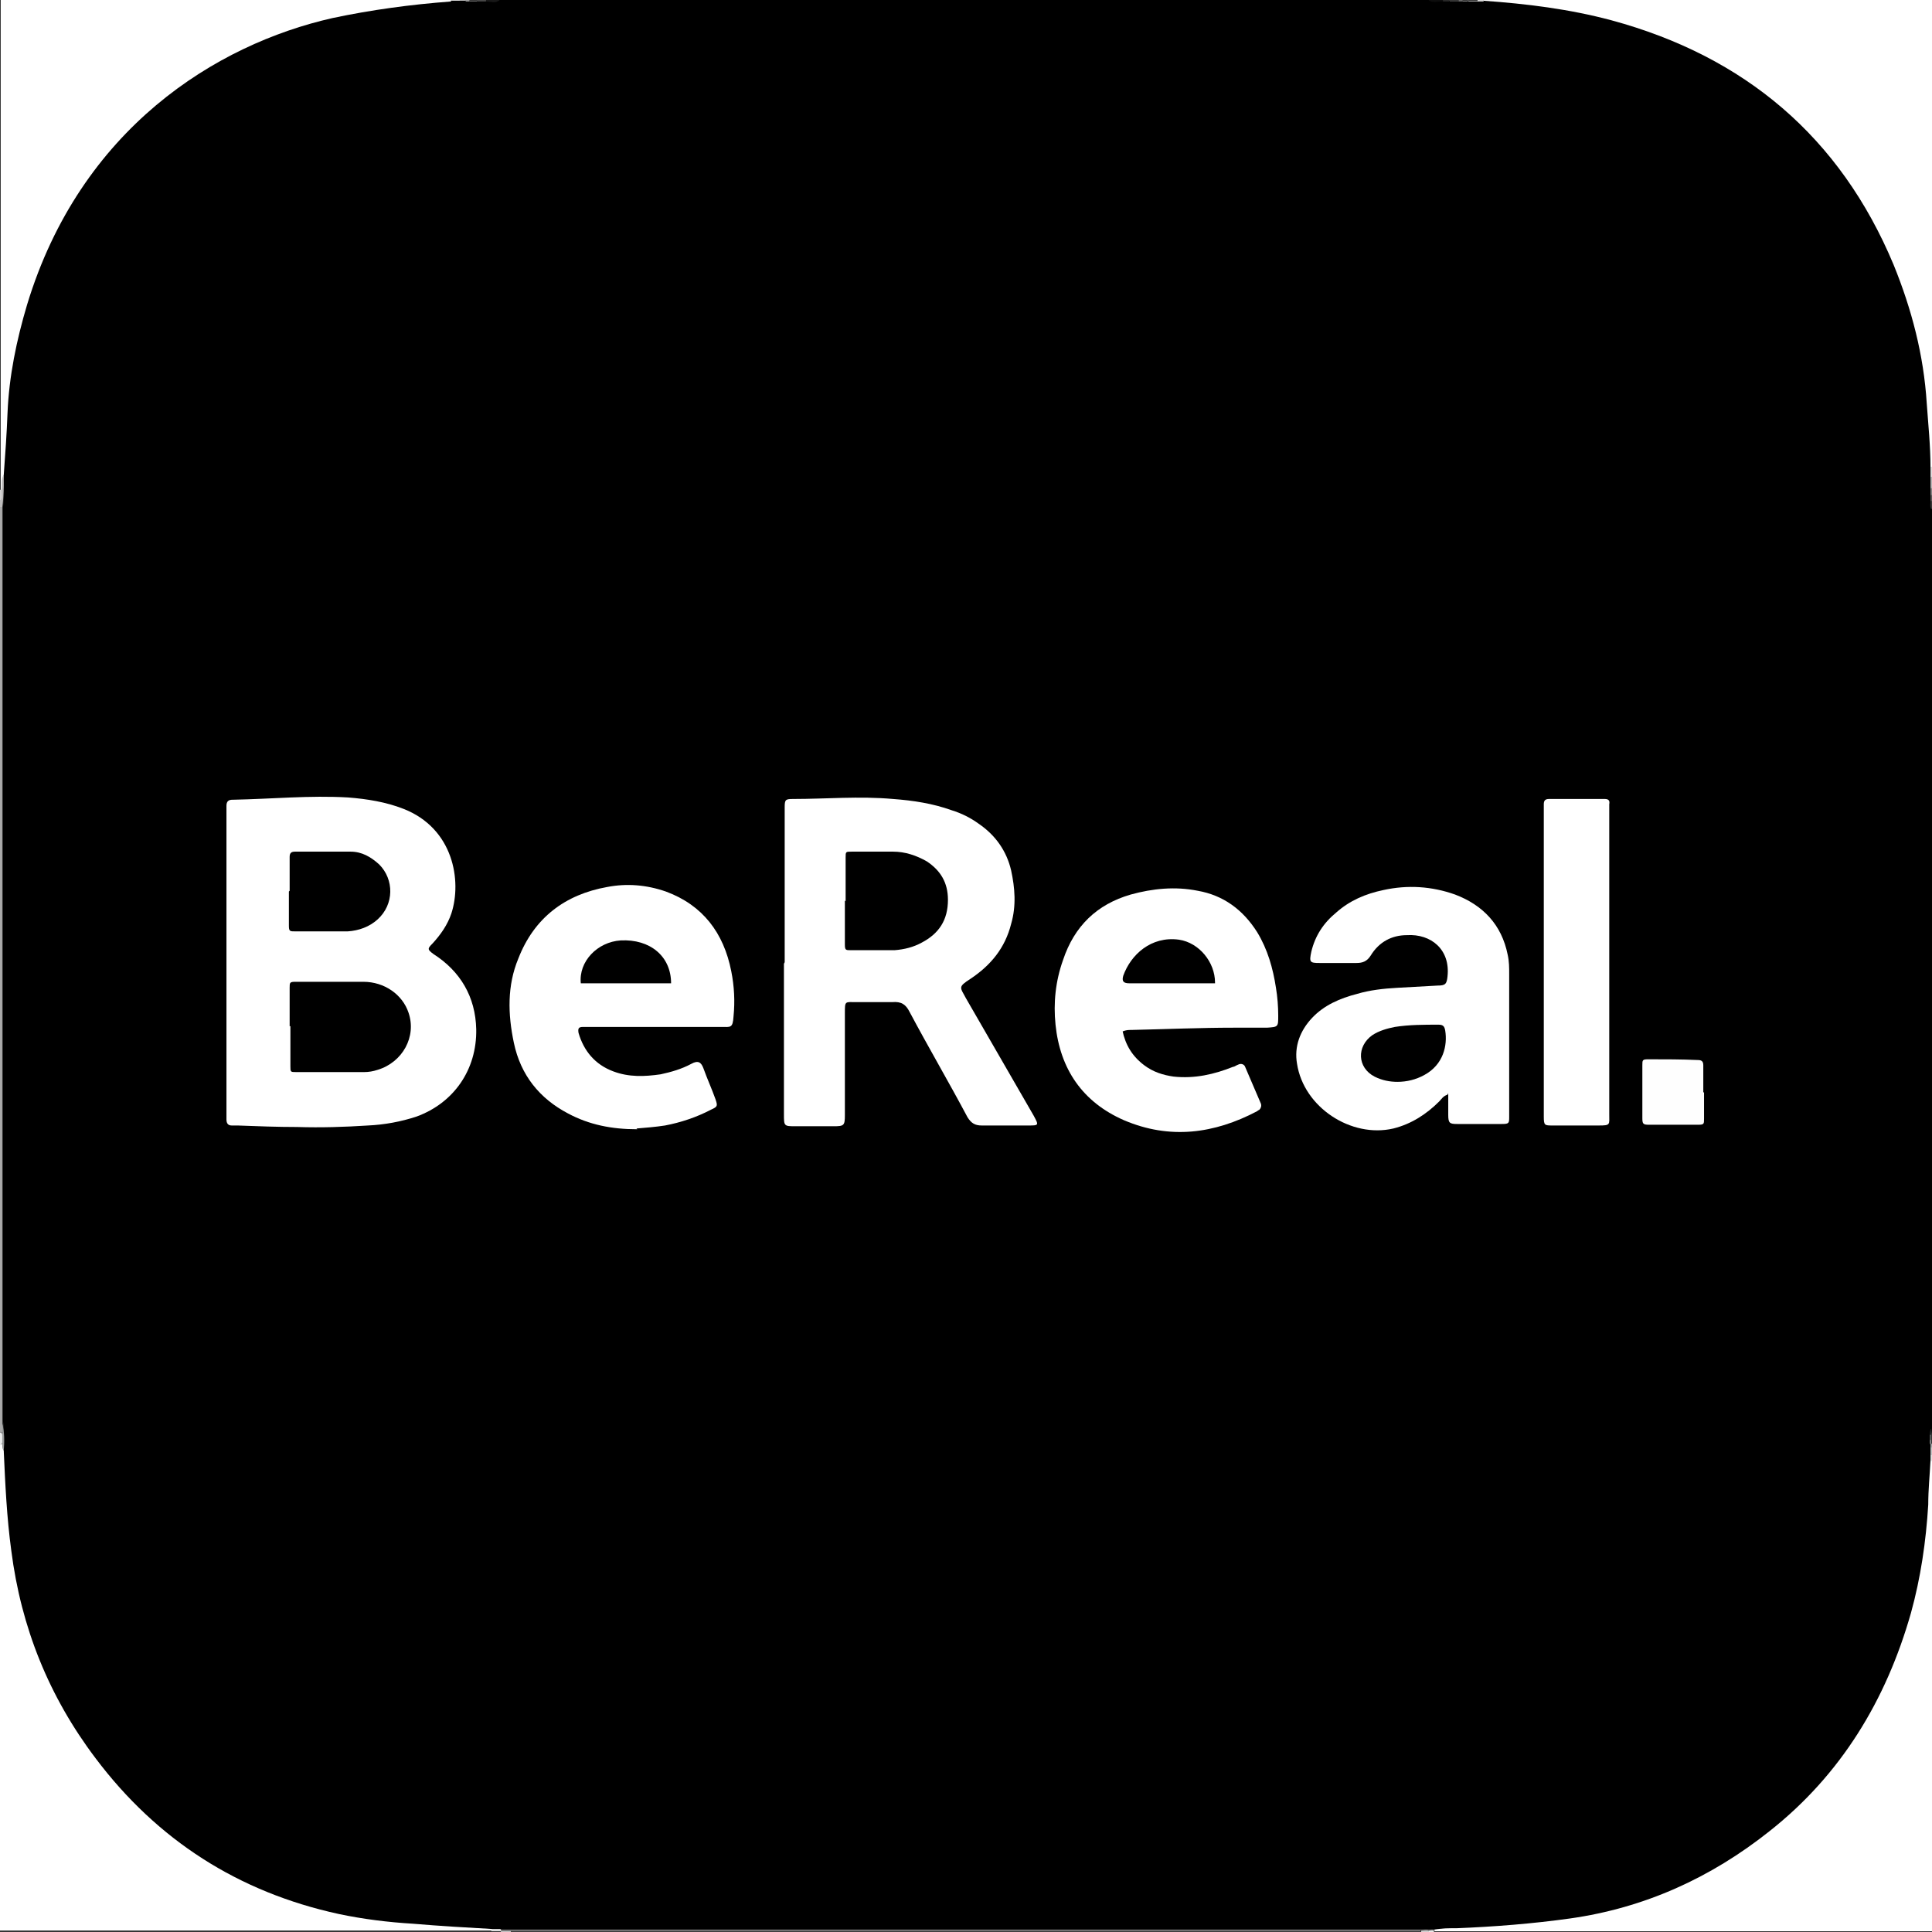 <?xml version="1.0" encoding="UTF-8"?>
<svg id="Laag_1" data-name="Laag 1" xmlns="http://www.w3.org/2000/svg" viewBox="0 0 25.68 25.68">
  <rect x="0" y="0" width="25.68" height="25.68" fill="#333333" stroke="none"/>
  <defs>
    <style>
      .cls-1 {
        fill: #b5b5b5;
      }

      .cls-1, .cls-2, .cls-3, .cls-4, .cls-5, .cls-6, .cls-7, .cls-8, .cls-9, .cls-10, .cls-11, .cls-12, .cls-13, .cls-14, .cls-15, .cls-16, .cls-17, .cls-18, .cls-19, .cls-20, .cls-21, .cls-22, .cls-23, .cls-24, .cls-25, .cls-26, .cls-27, .cls-28, .cls-29, .cls-30, .cls-31, .cls-32, .cls-33, .cls-34, .cls-35, .cls-36 {
        stroke-width: 0px;
      }

      .cls-2 {
        fill: #454545;
      }

      .cls-3 {
        fill: #282828;
      }

      .cls-4 {
        fill: #dddfdf;
      }

      .cls-5 {
        fill: #aaa;
      }

      .cls-6 {
        fill: #474747;
      }

      .cls-7 {
        fill: #cecece;
      }

      .cls-8 {
        fill: #bdbbbb;
      }

      .cls-9 {
        fill: #d7d7d7;
      }

      .cls-10 {
        fill: #999b9b;
      }

      .cls-11 {
        fill: #595656;
      }

      .cls-12 {
        fill: #242929;
      }

      .cls-13 {
        fill: #181818;
      }

      .cls-14 {
        fill: #d6d4d4;
      }

      .cls-15 {
        fill: #a1a5a5;
      }

      .cls-16 {
        fill: #e0e0e0;
      }

      .cls-17 {
        fill: #575b5b;
      }

      .cls-18 {
        fill: #c0c2c2;
      }

      .cls-19 {
        fill: #676767;
      }

      .cls-20 {
        fill: #999;
      }

      .cls-21 {
        fill: #000;
      }

      .cls-22 {
        fill: #d1d1d1;
      }

      .cls-23 {
        fill: #b2b2b2;
      }

      .cls-24 {
        fill: #dddbdb;
      }

      .cls-25 {
        fill: #0d0d0d;
      }

      .cls-26 {
        fill: #e8e8e8;
      }

      .cls-27 {
        fill: #fefefe;
      }

      .cls-28 {
        fill: #838080;
      }

      .cls-29 {
        fill: #373434;
      }

      .cls-30 {
        fill: #b4b2b2;
      }

      .cls-31 {
        fill: #818585;
      }

      .cls-32 {
        fill: #8a8a8a;
      }

      .cls-33 {
        fill: #fff;
      }

      .cls-34 {
        fill: #bfbfbf;
      }

      .cls-35 {
        fill: #ebecec;
      }

      .cls-36 {
        fill: #737373;
      }
    </style>
  </defs>
  <g id="r9sABq.tif">
    <g>
      <path class="cls-21" d="M25.68,6.76v12.22s0,.05-.01.08c0,.02,0,.05,0,.07,0,.02,0,.04,0,.05,0,.02,0,.04,0,.06,0,.03,0,.06,0,.09,0,.03,0,.05,0,.08,0,.67-.04,1.33-.22,1.98-.29,1.06-.81,2-1.63,2.73-.86.76-1.85,1.25-2.99,1.4-.53.07-1.06.12-1.59.11-.05,0-.11.02-.16.01-.03,0-.06,0-.09,0-.04,0-.08,0-.11,0-4.02,0-8.03,0-12.05,0-.05,0-.09,0-.14,0-.04,0-.09,0-.13,0-.71-.02-1.42-.05-2.11-.2-.86-.18-1.62-.56-2.29-1.12-1.18-1-1.84-2.28-2.04-3.81-.05-.42-.08-.84-.07-1.26,0-.12.01-.24-.01-.36,0-4.05,0-8.1,0-12.15.02-.14.01-.28.01-.43.01-.6.03-1.19.16-1.78.21-.94.59-1.79,1.21-2.53.72-.85,1.62-1.42,2.68-1.73C4.71.12,5.34.02,5.98.01c.04,0,.08,0,.12,0,.03,0,.05,0,.08,0,.02,0,.04,0,.06,0,.03,0,.07,0,.1,0,.04,0,.08,0,.12,0,.06,0,.12.01.18-.01h12.35c.06.03.13,0,.19.01.03,0,.05,0,.08,0,.04,0,.08,0,.12,0,.02,0,.04,0,.06,0,.03,0,.05,0,.08,0,.04,0,.08,0,.12,0,.03,0,.05,0,.08,0,1.01.01,1.98.21,2.88.67,1.33.68,2.23,1.74,2.72,3.15.21.61.33,1.24.34,1.89,0,.17,0,.33,0,.5,0,.04,0,.08,0,.12,0,.05,0,.09,0,.14,0,.03,0,.07,0,.1,0,.03,0,.05,0,.08,0,.04-.01.07.01.11Z"/>
      <path class="cls-33" d="M.05,19.29c.02.44.04.88.1,1.32.13,1.02.5,1.94,1.12,2.76.82,1.09,1.9,1.78,3.23,2.07.33.07.66.11.99.13.35.03.7.05,1.05.07,0,0,.01.01,0,.02,0,0,0,0,0,0H0v-6.46s.02-.01.03,0c.01.02,0,.06.02.08Z"/>
      <path class="cls-33" d="M5.99.02c-.53.04-1.05.11-1.57.22C2.87.59,1.07,1.71.36,4.05c-.14.47-.24.95-.26,1.44-.01.27-.03.55-.05.82-.02.06,0,.13-.01.2,0,.01-.02.01-.03,0V0c2,0,3.99,0,5.99,0,0,0,.01.01,0,.01,0,0,0,0,0,0Z"/>
      <path class="cls-33" d="M19.06,25.65c.1-.02.2-.02.3-.02.5-.02,1.01-.06,1.51-.13.99-.14,1.87-.54,2.65-1.16.95-.75,1.55-1.74,1.88-2.9.13-.47.2-.95.23-1.44,0-.2.02-.39.03-.59,0-.01.01-.01.02,0v6.26h-6.61s-.01-.01,0-.02c0,0,0,0,0,0Z"/>
      <path class="cls-33" d="M25.66,6.21c0-.28-.03-.57-.05-.85-.04-.64-.2-1.25-.44-1.84-.71-1.7-1.98-2.77-3.75-3.25-.56-.15-1.13-.22-1.7-.26,0,0-.01,0,0-.01,0,0,0,0,0,0h5.96v6.21s-.01.01-.02,0Z"/>
      <path class="cls-5" d="M.03,6.74s0,.09,0,.14c0,3.98,0,7.95,0,11.93,0,.04,0,.08,0,.12.01.03,0,.07,0,.1,0,.01-.02.02-.03,0V6.74s.02-.01.03,0Z"/>
      <path class="cls-5" d="M6.79,25.66s.07,0,.11,0c3.97,0,7.94,0,11.91,0,.02,0,.05,0,.07,0,0,0,0,0,0,.01,0,0,0,0,0,0H6.79s0,0,0-.01c0,0,0,0,0,0Z"/>
      <path class="cls-8" d="M.03,6.74s-.02,0-.03,0c0-.03,0-.05,0-.08.03-.05,0-.11.02-.15.01-.06-.01-.14.03-.2,0,.14,0,.29-.02.43Z"/>
      <path class="cls-25" d="M19.19.02c-.07-.01-.14.03-.2-.02h.2s.01.01,0,.02c0,0,0,0,0,0Z"/>
      <path class="cls-13" d="M6.64,0c-.05.05-.12.02-.18.02,0,0,0-.01,0-.02,0,0,0,0,0,0h.18Z"/>
      <path class="cls-35" d="M0,19.04s.01,0,.02,0c.03.06.02.11,0,.17h-.01s-.01,0-.01,0v-.18Z"/>
      <path class="cls-30" d="M25.66,6.49s0-.1,0-.15c0-.01.01,0,.02,0v.15s-.01.01-.02,0Z"/>
      <path class="cls-14" d="M.02,6.51c0,.05.02.11-.02.15v-.15s.01,0,.02,0Z"/>
      <path class="cls-23" d="M19.64.02s-.08,0-.12,0c0,0-.01,0,0-.01,0,0,0,0,0,0h.13s.01,0,0,.01c0,0,0,0,0,0Z"/>
      <path class="cls-2" d="M19.39.02s-.08,0-.12,0c0,0-.01,0,0-.01,0,0,0,0,0,0h.13s.01,0,0,.01c0,0,0,0,0,0Z"/>
      <path class="cls-24" d="M25.68,6.34s-.01,0-.02,0c0-.04,0-.08,0-.13,0,0,.01,0,.02,0v.13Z"/>
      <path class="cls-34" d="M6.79,25.66s0,.01,0,.02h-.13s-.01-.01,0-.02c0,0,0,0,0,0,.04,0,.08,0,.13,0Z"/>
      <path class="cls-16" d="M6.66,25.65s0,.02,0,.02h-.13v-.03s.08,0,.12,0Z"/>
      <path class="cls-22" d="M5.99.02s0-.01,0-.02h.13s.01,0,0,.01c0,0,0,0,0,0-.04,0-.08,0-.13,0Z"/>
      <path class="cls-6" d="M6.46,0s0,.02,0,.02h-.12s0-.01,0-.02c0,0,0,0,0,0h.13Z"/>
      <path class="cls-7" d="M18.89,25.68s0-.01,0-.02c.03,0,.07-.01.1,0,0,0,.01.01,0,.02,0,0,0,0,0,0h-.1Z"/>
      <path class="cls-28" d="M25.66,6.49s.01,0,.02,0v.1s-.01.01-.02,0c0-.03,0-.07,0-.1Z"/>
      <path class="cls-29" d="M25.68,6.76s-.02-.07-.02-.1c0,0,.02,0,.02,0v.1Z"/>
      <path class="cls-36" d="M6.34,0s0,.01,0,.02c-.03,0-.07,0-.1,0,0,0,0-.01,0-.01,0,0,0,0,0,0h.1Z"/>
      <path class="cls-18" d="M25.66,19.34s0-.07,0-.1c0-.01.01-.01.02,0v.1s-.01.01-.02,0Z"/>
      <path class="cls-12" d="M25.65,19.07s0-.06.02-.08v.08s-.01.01-.02,0Z"/>
      <path class="cls-17" d="M25.65,19.07s.01,0,.02,0v.08s-.01.01-.02,0c0-.02,0-.05,0-.07Z"/>
      <path class="cls-1" d="M6.11.02s0-.01,0-.02h.08s.01,0,0,.01c0,0,0,0,0,0-.03,0-.05,0-.08,0Z"/>
      <path class="cls-4" d="M25.66,19.34s.01,0,.02,0v.08s-.01,0-.02,0v-.08Z"/>
      <path class="cls-32" d="M19.51,0s0,.01,0,.02c-.02,0-.05,0-.07,0,0,0-.01,0,0-.01,0,0,0,0,0,0h.08Z"/>
      <path class="cls-3" d="M19.26,0s0,.02,0,.02c-.03,0-.05,0-.08,0,0,0,0-.02,0-.02h.08Z"/>
      <path class="cls-11" d="M25.68,6.66s-.01,0-.02,0c0-.03,0-.05,0-.08,0,0,.01,0,.02,0v.08Z"/>
      <path class="cls-9" d="M19.64.02s0-.01,0-.02h.08s0,.01,0,.02c-.03,0-.05,0-.08,0Z"/>
      <path class="cls-26" d="M18.99,25.68s0-.02,0-.02c.02,0,.05-.01.07,0,0,0,0,.02,0,.03h-.08Z"/>
      <path class="cls-31" d="M25.65,19.14s.01,0,.02,0v.05s-.01.01-.02,0c0-.02,0-.03,0-.05Z"/>
      <path class="cls-15" d="M25.66,19.19s.01,0,.02,0v.05s-.01,0-.02,0c0-.02,0-.03,0-.05Z"/>
      <path class="cls-20" d="M6.19.02s0-.01,0-.02h.05s0,.01,0,.02c-.02,0-.03,0-.05,0Z"/>
      <path class="cls-19" d="M19.44,0s0,.01,0,.02c-.02,0-.03,0-.05,0,0,0,0-.02,0-.02h.05Z"/>
      <path class="cls-33" d="M3.01,12.79c0-.66,0-1.33,0-1.99,0-.03,0-.06,0-.09,0-.06.03-.08.08-.08,0,0,0,0,.01,0,.51-.01,1.02-.06,1.53-.03.25.02.5.06.73.15.67.26.78.96.64,1.39-.05.15-.14.28-.25.4-.07.07-.07.08.01.14.36.23.56.57.57,1,.01.54-.3.98-.79,1.16-.21.07-.43.11-.65.12-.31.02-.62.03-.94.02-.26,0-.53-.01-.79-.02-.03,0-.05,0-.08,0-.05,0-.07-.03-.07-.08,0-.03,0-.06,0-.09,0-.66,0-1.33,0-1.99Z"/>
      <path class="cls-33" d="M10.43,12.79c0-.66,0-1.32,0-1.98,0-.03,0-.05,0-.08,0-.1.01-.11.11-.11.44,0,.88-.04,1.33,0,.27.02.53.06.78.15.13.04.25.1.36.18.22.15.37.36.43.62.05.23.07.47,0,.71-.08.32-.27.55-.54.73-.17.11-.14.11-.06.26.3.52.6,1.04.9,1.56.07.13.07.13-.08.13-.2,0-.41,0-.61,0-.09,0-.14-.03-.19-.11-.25-.47-.52-.93-.77-1.4-.05-.1-.11-.14-.23-.13-.16,0-.32,0-.48,0-.15,0-.15-.02-.15.15,0,.29,0,.58,0,.86,0,.16,0,.33,0,.49,0,.14-.01.15-.15.15-.17,0-.33,0-.5,0-.16,0-.16,0-.16-.16,0-.67,0-1.34,0-2h0Z"/>
      <path class="cls-33" d="M8.47,15.01c-.34,0-.64-.06-.92-.21-.38-.2-.63-.51-.72-.94-.08-.38-.09-.76.06-1.12.21-.54.62-.85,1.18-.95.26-.05.52-.03.78.06.49.18.77.55.87,1.06.04.2.05.4.03.6-.01.16-.04.14-.16.14-.28,0-.57,0-.85,0-.31,0-.62,0-.93,0-.02,0-.04,0-.06,0-.06,0-.07.02-.06.08.07.24.22.42.46.51.21.08.42.07.63.04.14-.03.28-.07.41-.14.09-.05.13-.02.16.06.05.14.11.27.16.41.03.09.03.1-.06.14-.19.1-.4.17-.61.21-.13.02-.26.03-.38.04Z"/>
      <path class="cls-33" d="M14.92,13.7c.04.19.13.34.29.46.12.09.25.13.39.15.28.03.54-.03.79-.13.02,0,.04-.02.07-.03.04-.02.08,0,.09.03.07.16.14.33.21.49.01.03,0,.06-.02.08,0,0-.02.01-.03.02-.57.3-1.16.38-1.77.12-.55-.24-.85-.68-.91-1.27-.03-.29,0-.58.1-.86.15-.45.45-.74.9-.87.29-.08.59-.11.89-.05.34.06.6.25.79.55.14.23.21.48.25.74.02.12.03.25.03.37,0,.15,0,.15-.15.16-.15,0-.29,0-.44,0-.45,0-.91.02-1.36.03-.04,0-.07,0-.12.02Z"/>
      <path class="cls-33" d="M19.24,14.55c-.06.02-.08.06-.11.09-.17.17-.37.3-.61.36-.56.13-1.19-.28-1.28-.86-.04-.23.04-.44.2-.61.16-.17.37-.26.6-.32.17-.05.35-.07.53-.08.18-.01.36-.02.54-.03.1,0,.12-.02.13-.12.04-.36-.22-.57-.54-.55-.2,0-.37.09-.48.27-.05.08-.11.1-.19.1-.16,0-.33,0-.49,0-.13,0-.14-.01-.11-.15.05-.21.16-.38.33-.52.18-.16.39-.25.63-.3.32-.07.64-.05.95.06.37.14.62.4.7.8.02.09.02.17.02.26,0,.62,0,1.24,0,1.85,0,.01,0,.03,0,.04,0,.09,0,.1-.1.1-.2,0-.39,0-.59,0-.1,0-.12-.01-.12-.12,0-.09,0-.18,0-.29Z"/>
      <path class="cls-33" d="M20.52,12.78c0-.67,0-1.34,0-2,0-.03,0-.06,0-.09,0-.05.02-.07.07-.07.25,0,.49,0,.74,0,.05,0,.07.02.06.07,0,.02,0,.05,0,.08,0,1.35,0,2.7,0,4.04,0,.14.02.15-.14.15-.2,0-.41,0-.61,0-.11,0-.12,0-.12-.12,0-.68,0-1.37,0-2.05Z"/>
      <path class="cls-27" d="M22.65,14.52c0,.12,0,.23,0,.35,0,.07,0,.08-.08.08-.22,0-.43,0-.65,0-.08,0-.09-.01-.09-.09,0-.23,0-.47,0-.7,0-.07,0-.08.08-.08.22,0,.44,0,.66.01.05,0,.07.02.07.07,0,.12,0,.24,0,.36h0Z"/>
      <path class="cls-10" d="M.03,19.21c0-.06,0-.11,0-.17,0-.04,0-.08,0-.12.03.12.03.24.02.36-.02-.02-.01-.05-.02-.08Z"/>
      <path class="cls-21" d="M3.85,13.64c0-.17,0-.34,0-.51,0-.07,0-.08.08-.08.3,0,.6,0,.9,0,.28,0,.52.17.6.41.11.32-.08.66-.41.76-.06.02-.12.03-.18.03-.3,0-.6,0-.9,0-.08,0-.08,0-.08-.08,0-.18,0-.35,0-.53Z"/>
      <path class="cls-21" d="M3.85,11.84c0-.15,0-.3,0-.45,0-.05.02-.07.07-.07.25,0,.49,0,.74,0,.15,0,.27.07.38.17.2.2.2.53-.02.73-.11.1-.25.15-.4.16-.23,0-.46,0-.69,0-.08,0-.09,0-.09-.08,0-.15,0-.3,0-.45h0Z"/>
      <path class="cls-21" d="M11.24,11.98c0-.19,0-.38,0-.58,0-.08,0-.08.08-.08.18,0,.37,0,.55,0,.16,0,.31.05.45.13.18.12.28.28.28.51,0,.27-.12.45-.35.57-.11.06-.23.09-.36.1-.19,0-.38,0-.58,0-.07,0-.08,0-.08-.08,0-.19,0-.38,0-.58h0Z"/>
      <path class="cls-21" d="M8.93,13.07h-1.21c-.03-.29.22-.55.53-.57.39-.02.67.21.67.57Z"/>
      <path class="cls-21" d="M16.15,13.07s-.02,0-.02,0c-.37,0-.75,0-1.12,0-.08,0-.1-.03-.08-.1.1-.28.37-.53.74-.48.27.04.48.3.48.57Z"/>
      <path class="cls-21" d="M18.58,14.38c-.11,0-.21-.02-.31-.07-.23-.12-.24-.4-.03-.55.09-.06.2-.09.3-.11.19-.03.39-.03.58-.03.06,0,.08.02.09.08.03.19-.02.45-.28.59-.11.06-.23.09-.36.09Z"/>
    </g>
  </g>
</svg>